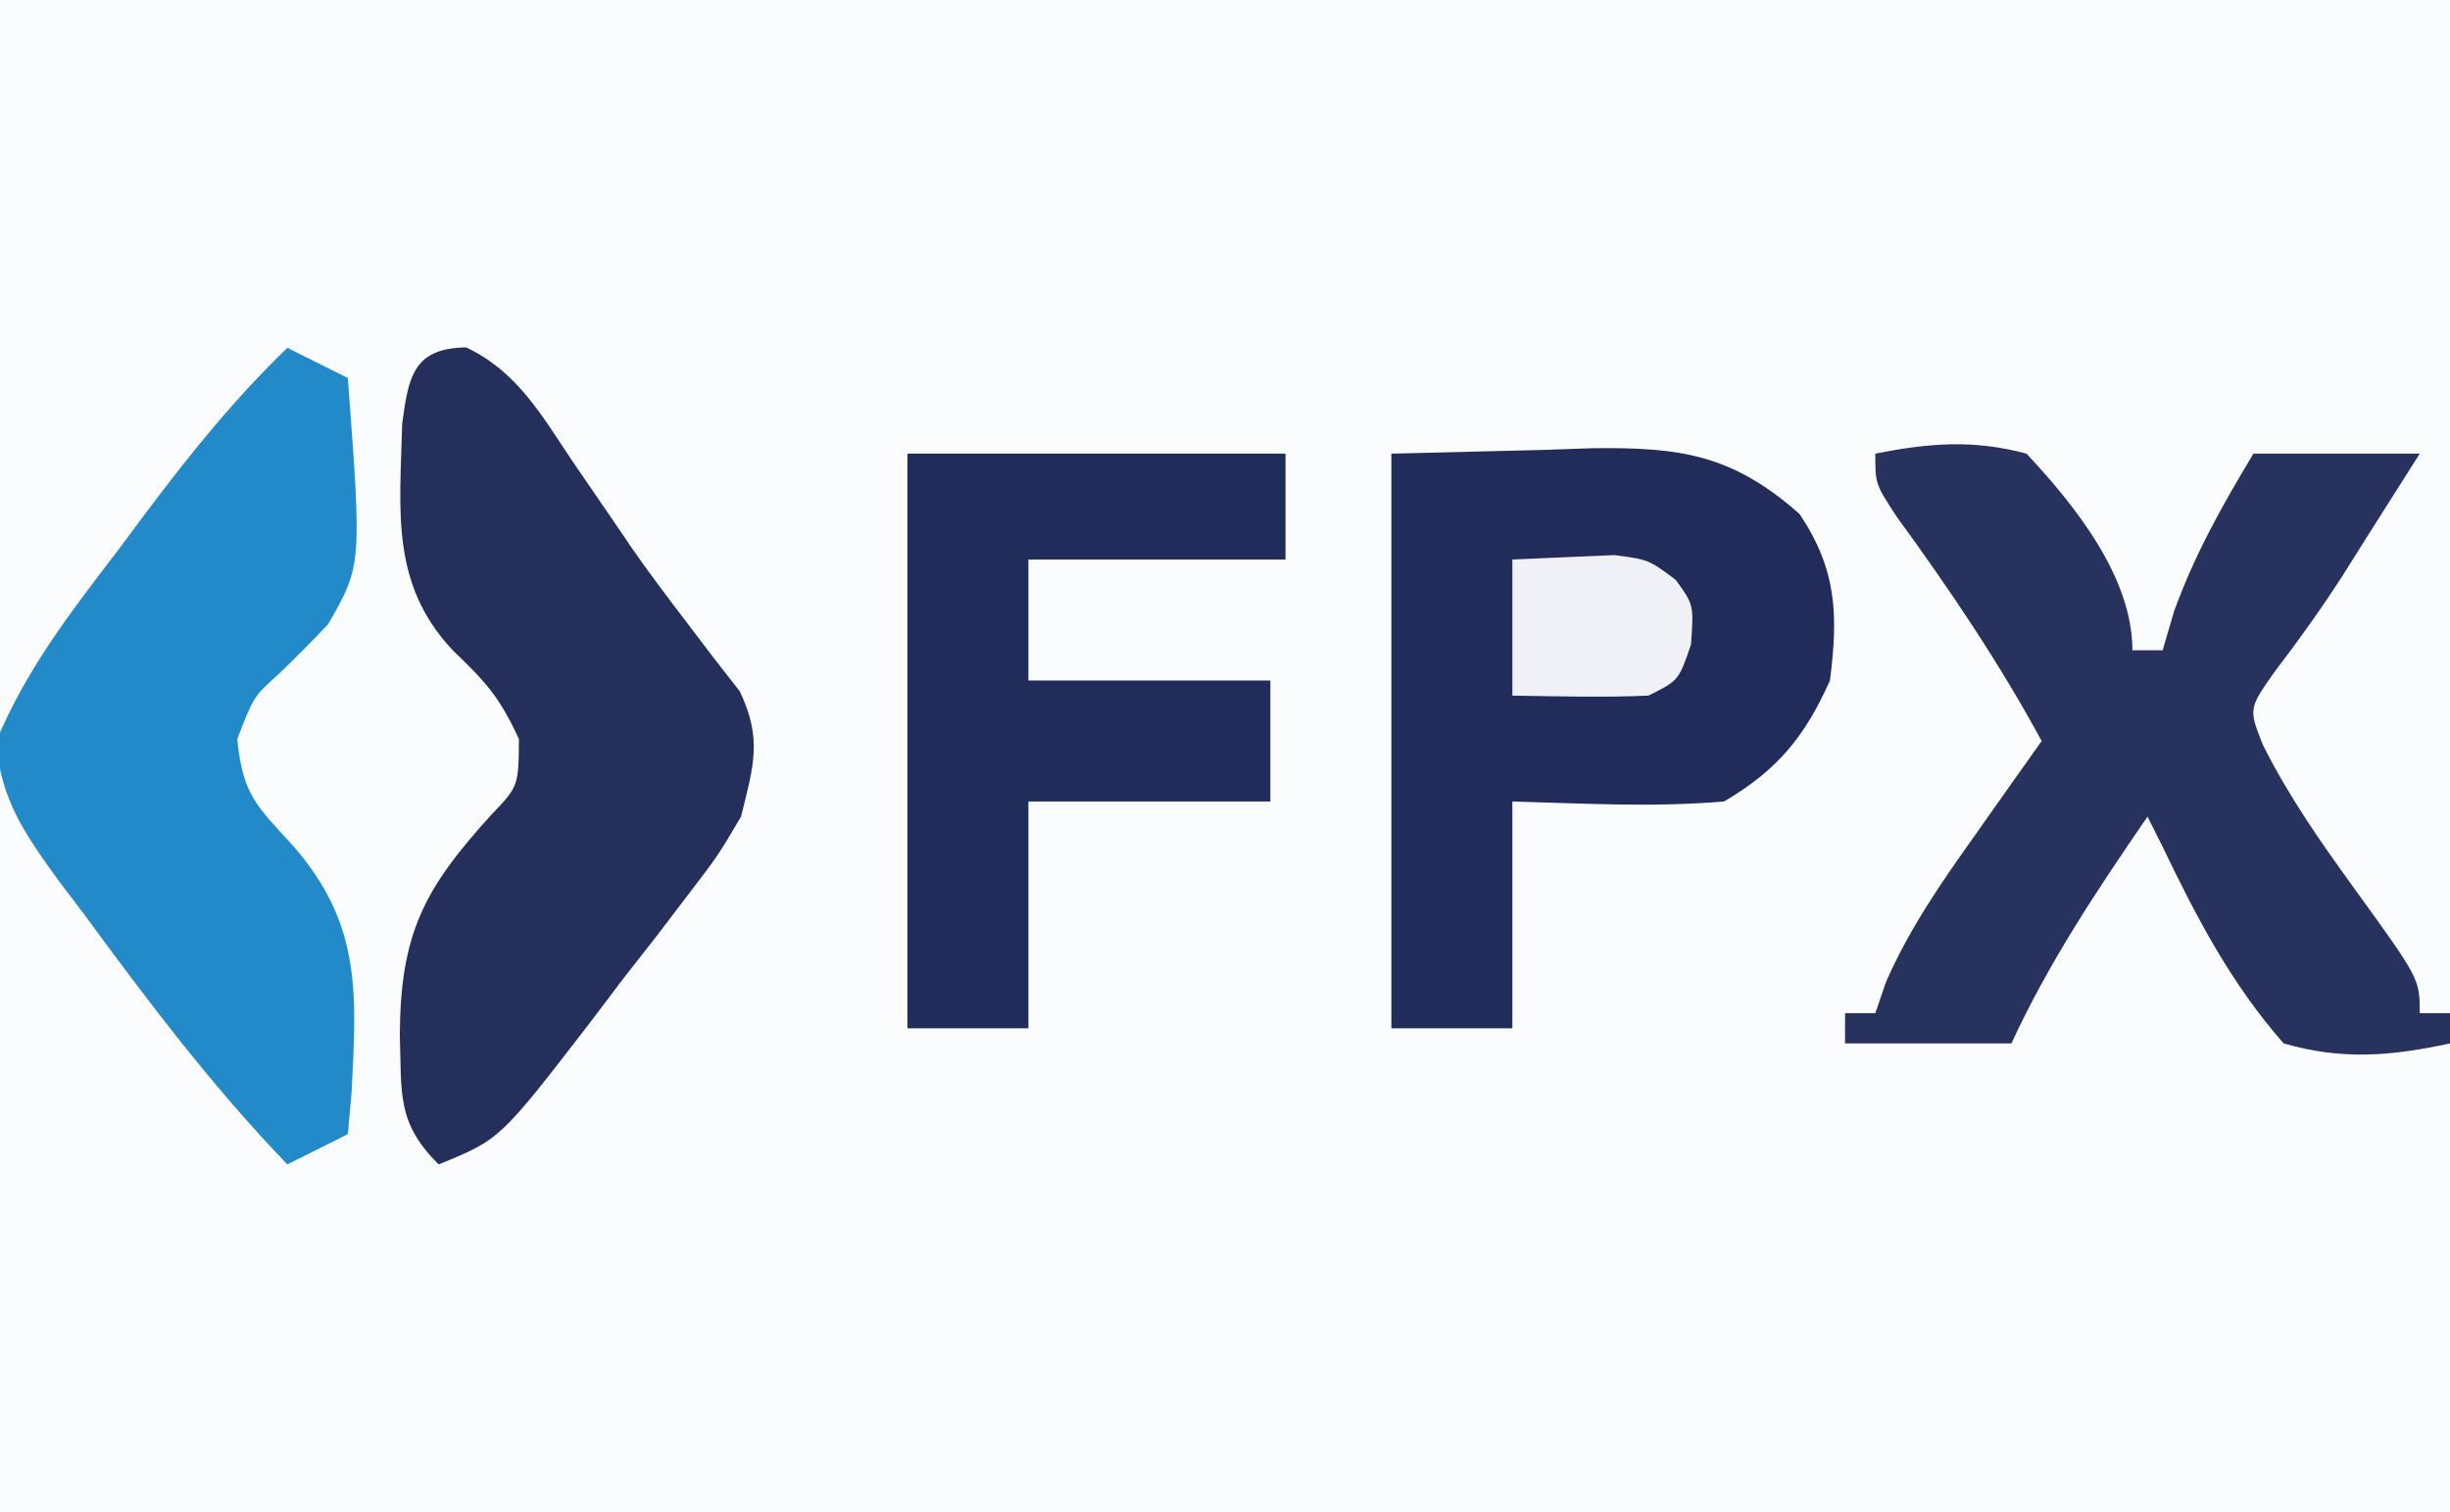 <?xml version="1.0" encoding="UTF-8"?>
<svg version="1.1" xmlns="http://www.w3.org/2000/svg" width="162" height="100">
<rect width="100%" height="100%" fill="#808080" stroke="none"/>
<path d="M0 0 C53.46 0 106.92 0 162 0 C162 33 162 66 162 100 C108.54 100 55.08 100 0 100 C0 67 0 34 0 0 Z " fill="#FBFCFD" transform="translate(0,0)"/>
<path d="M0 0 C3.341 -0.083 6.683 -0.165 10.125 -0.25 C11.167 -0.286 12.208 -0.323 13.282 -0.36 C19.031 -0.429 22.516 0.018 27 4 C29.473 7.71 29.547 10.699 29 15 C27.346 18.721 25.503 20.945 22 23 C17.303 23.399 12.724 23.131 8 23 C8 27.95 8 32.9 8 38 C5.36 38 2.72 38 0 38 C0 25.46 0 12.92 0 0 Z " fill="#212C5B" transform="translate(92,30)"/>
<path d="M0 0 C3.54 -0.705 6.491 -0.942 10 0 C13.179 3.402 17 8.152 17 13 C17.66 13 18.32 13 19 13 C19.247 12.154 19.495 11.309 19.75 10.438 C21.14 6.616 22.911 3.481 25 0 C28.63 0 32.26 0 36 0 C34.918 1.709 33.834 3.417 32.75 5.125 C32.117 6.13 31.484 7.136 30.832 8.172 C29.436 10.326 27.995 12.342 26.438 14.375 C24.681 16.86 24.681 16.86 25.621 19.246 C27.314 22.627 29.413 25.635 31.625 28.688 C36 34.733 36 34.733 36 37 C36.66 37 37.32 37 38 37 C38 37.66 38 38.32 38 39 C34.079 39.843 30.883 40.116 27 39 C23.522 35.034 21.276 30.735 19 26 C18.67 25.34 18.34 24.68 18 24 C14.658 28.867 11.477 33.633 9 39 C5.37 39 1.74 39 -2 39 C-2 38.34 -2 37.68 -2 37 C-1.34 37 -0.68 37 0 37 C0.235 36.316 0.469 35.631 0.711 34.926 C2.277 31.372 4.381 28.333 6.625 25.188 C7.045 24.59 7.465 23.993 7.898 23.377 C8.928 21.915 9.963 20.457 11 19 C8.15 13.755 4.907 8.961 1.391 4.137 C0 2 0 2 0 0 Z " fill="#28325F" transform="translate(124,30)"/>
<path d="M0 0 C1.32 0.66 2.64 1.32 4 2 C4.927 14.377 4.927 14.377 2.699 18.277 C1.634 19.399 0.545 20.498 -0.57 21.57 C-2.233 23.066 -2.233 23.066 -3.312 25.875 C-2.939 29.609 -2.029 30.282 0.438 33 C4.895 38.156 4.588 42.667 4.246 49.254 C4.165 50.16 4.084 51.066 4 52 C2.68 52.66 1.36 53.32 0 54 C-4.971 48.837 -9.271 43.147 -13.5 37.375 C-14.053 36.647 -14.605 35.919 -15.175 35.168 C-17.407 32.068 -18.915 29.925 -19.27 26.078 C-17.302 21.309 -14.31 17.454 -11.188 13.375 C-10.558 12.529 -9.928 11.684 -9.279 10.812 C-6.375 6.948 -3.479 3.368 0 0 Z " fill="#228AC8" transform="translate(19,23)"/>
<path d="M0 0 C3.358 1.585 4.979 4.466 6.988 7.465 C7.866 8.745 8.743 10.025 9.621 11.305 C10.051 11.937 10.48 12.57 10.923 13.222 C12.043 14.836 13.227 16.406 14.418 17.969 C15.06 18.813 15.702 19.657 16.363 20.527 C16.934 21.26 17.505 21.992 18.094 22.746 C19.595 25.91 19.007 27.656 18.176 31.027 C16.657 33.604 16.657 33.604 14.719 36.137 C14.018 37.056 13.318 37.975 12.596 38.922 C11.491 40.335 11.491 40.335 10.363 41.777 C9.638 42.735 8.913 43.693 8.166 44.68 C2.229 52.383 2.229 52.383 -1.824 54.027 C-4.612 51.239 -4.256 49.362 -4.387 45.465 C-4.345 38.722 -2.772 35.792 1.66 30.91 C3.464 29.02 3.464 29.02 3.488 25.902 C2.209 23.101 1.264 22.096 -0.887 20.027 C-5.024 15.633 -4.377 10.78 -4.23 5.039 C-3.81 1.919 -3.485 0.052 0 0 Z " fill="#242F5C" transform="translate(30.824,22.973)"/>
<path d="M0 0 C8.25 0 16.5 0 25 0 C25 2.31 25 4.62 25 7 C19.39 7 13.78 7 8 7 C8 9.64 8 12.28 8 15 C13.28 15 18.56 15 24 15 C24 17.64 24 20.28 24 23 C18.72 23 13.44 23 8 23 C8 27.95 8 32.9 8 38 C5.36 38 2.72 38 0 38 C0 25.46 0 12.92 0 0 Z " fill="#202C5A" transform="translate(60,30)"/>
<path d="M0 0 C1.423 -0.062 2.846 -0.124 4.312 -0.188 C5.513 -0.24 5.513 -0.24 6.738 -0.293 C9 0 9 0 10.805 1.348 C12 3 12 3 11.812 5.625 C11 8 11 8 9 9 C5.995 9.136 3.009 9.043 0 9 C0 6.03 0 3.06 0 0 Z " fill="#EFF1F6" transform="translate(100,37)"/>
</svg>
